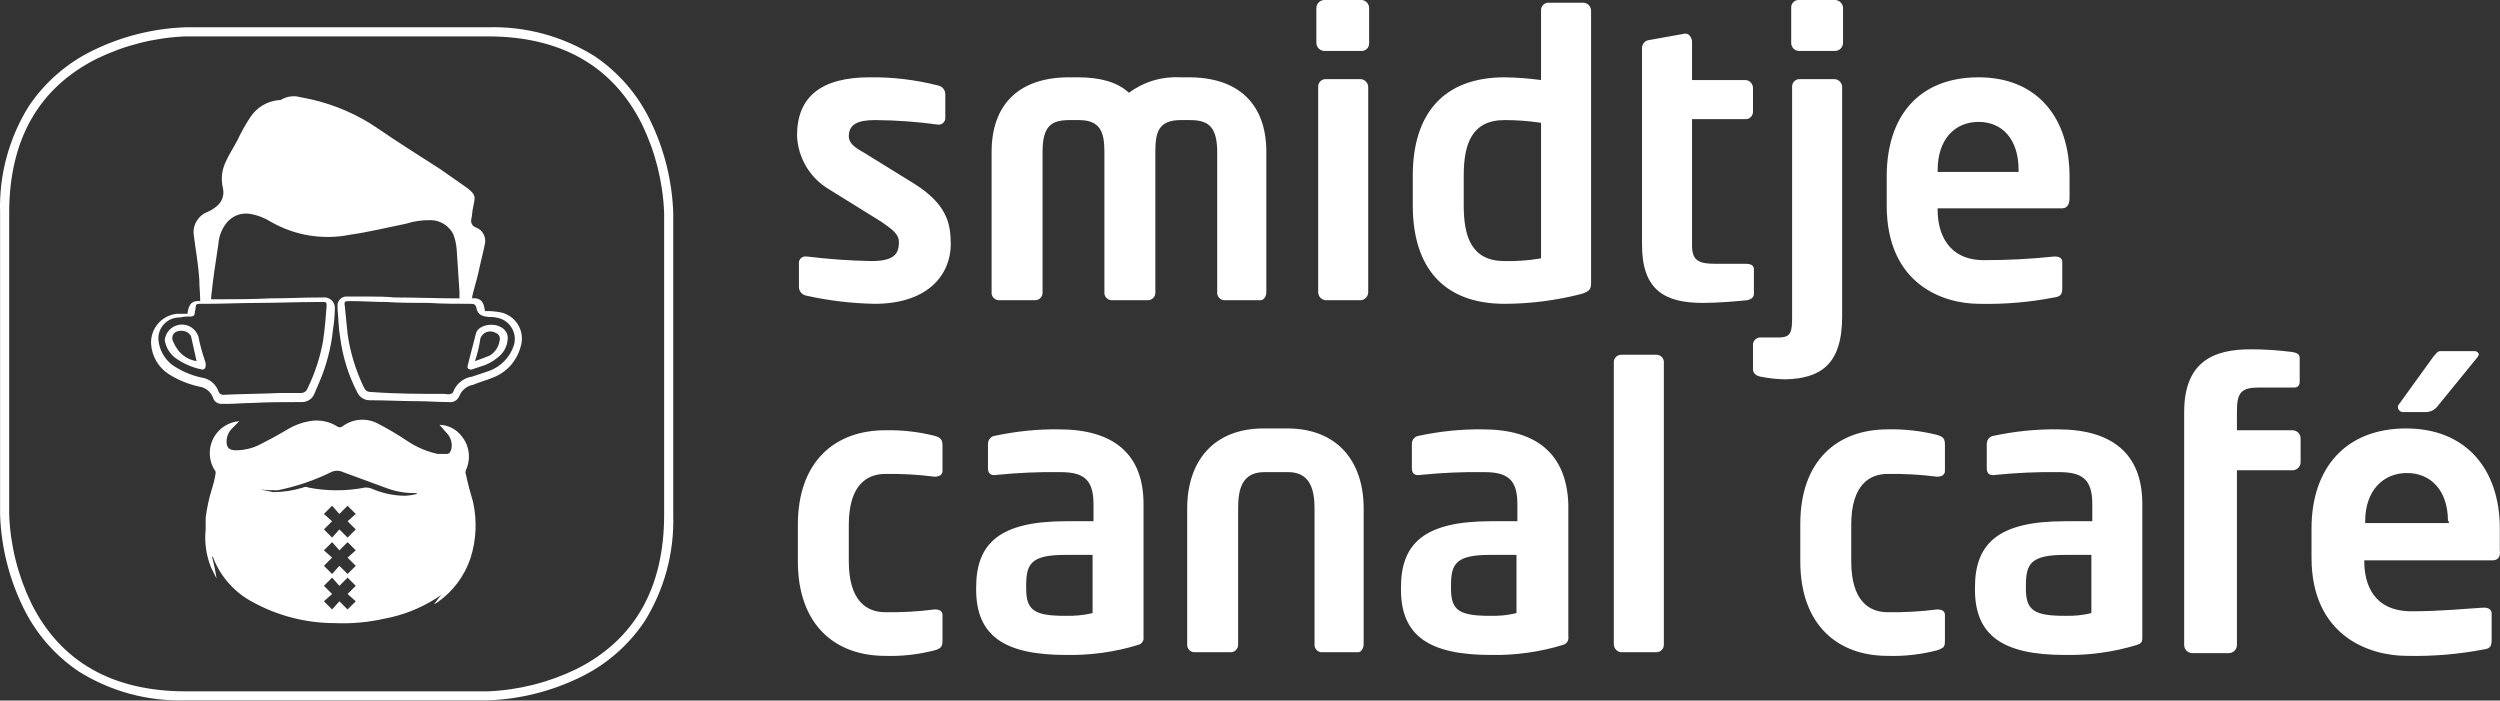 <?xml version="1.0" encoding="UTF-8"?>
<svg id="Laag_1" xmlns="http://www.w3.org/2000/svg" version="1.1" viewBox="0 0 274.83 77.01">
  <rect x="0" y="0" width="274.83" height="77.01" fill="#333333" stroke="none"/>
  <!-- Generator: Adobe Illustrator 29.3.1, SVG Export Plug-In . SVG Version: 2.1.0 Build 151)  -->
  <defs>
    <style>
      .st0 {
        fill: #fff;
      }
    </style>
  </defs>
  <path class="st0" d="M20.41,3h33.2c4.16-.13,8.26.98,11.78,3.19,2.61,1.77,4.71,4.19,6.08,7.03,1.55,3.17,2.42,6.64,2.54,10.17v33.2c.13,4.16-.98,8.26-3.19,11.78-1.77,2.61-4.19,4.71-7.03,6.08-3.17,1.55-6.64,2.42-10.17,2.54H20.41c-4.16.13-8.26-.98-11.78-3.19-2.61-1.77-4.71-4.19-6.08-7.03C1,63.6.13,60.13.01,56.6V23.4c-.13-4.16.98-8.26,3.19-11.78,1.77-2.61,4.19-4.71,7.03-6.08,3.17-1.55,6.64-2.42,10.17-2.54ZM53.61,76c3.39-.13,6.71-.97,9.76-2.45,6.4-3.21,9.64-8.92,9.64-16.95V23.4c-.13-3.38-.96-6.69-2.43-9.73-3.21-6.42-8.92-9.67-16.96-9.67H20.41c-3.39.13-6.71.97-9.76,2.45C4.25,9.66,1.01,15.37,1.01,23.4v33.2c.13,3.39.97,6.71,2.45,9.76,3.21,6.4,8.92,9.64,16.95,9.64h33.2ZM213.81,70.4v-2.8c0-.4-.3-.6-.8-.6h-.1c-1.79.23-3.6.33-5.4.3-2,0-4-1.2-4-5.6v-4c0-4.5,2.1-5.6,4-5.6,1.8-.03,3.61.07,5.4.3h.1c.4,0,.8-.2.8-.6v-2.8c0-.7-.2-.9-.9-1.1-1.77-.44-3.58-.64-5.4-.6-5.5,0-9.6,3.4-9.6,10.4v4c0,7,4.1,10.4,9.6,10.4,1.82.06,3.64-.15,5.4-.6.7-.2.9-.5.9-1.1M182.91,70.8v-30.9c.05-.45-.28-.85-.73-.9-.02,0-.05,0-.07,0h-3.9c-.45,0-.81.38-.8.83,0,.02,0,.05,0,.07v30.9c-.01.46.34.86.8.9h3.9c.45,0,.81-.38.8-.83,0-.02,0-.05,0-.07M163.01,47.2c-2.35-.03-4.7.21-7,.7-.46.04-.81.44-.8.9v2.7c0,.7.5.8,1,.7,2.29-.23,4.6-.33,6.9-.3,2.5,0,3.7.7,3.7,3.5v1.9h-2.9c-7.3,0-9.9,2.4-9.9,7.3v.2c0,5.1,3.1,7.2,9.9,7.2,2.67.05,5.34-.32,7.9-1.1.41-.09.67-.49.6-.9v-14.6c-.2-5.5-3.5-8.2-9.4-8.2ZM166.71,67.4c-.95.23-1.92.33-2.9.3-3.4,0-4.3-.6-4.3-3v-.3c0-2.4.5-3.4,4.3-3.4h2.9v6.4ZM149.91,70.8v-14.9c0-5.2-2.9-8.8-8.4-8.8h-2.6c-5.5,0-8.4,3.6-8.4,8.8v14.9c-.05.45.28.85.73.9.02,0,.05,0,.07,0h4c.45,0,.81-.38.8-.83,0-.02,0-.05,0-.07v-14.9c0-2.1.4-4,2.9-4h2.6c2.4,0,2.9,1.9,2.9,4v14.9c-.05.45.28.85.73.9.02,0,.05,0,.07,0h4c.3,0,.6-.4.6-.9M116.41,47.2c-2.35-.03-4.7.21-7,.7-.46.04-.81.44-.8.9v2.7c0,.7.5.8,1,.7,2.29-.23,4.6-.33,6.9-.3,2.5,0,3.7.7,3.7,3.5v1.9h-3c-7.3,0-9.9,2.4-9.9,7.3v.2c0,5.1,3.1,7.2,9.9,7.2,2.67.05,5.34-.32,7.9-1.1.41-.09.67-.49.6-.9v-14.6c0-5.5-3.3-8.2-9.3-8.2ZM120.11,67.4c-.98.23-1.99.33-3,.3-3.4,0-4.3-.6-4.3-3v-.3c0-2.4.5-3.4,4.3-3.4h3v6.4ZM103.61,70.4v-2.8c0-.4-.3-.6-.8-.6h-.1c-1.79.23-3.6.33-5.4.3-2,0-4-1.2-4-5.6v-4c0-4.5,2.1-5.6,4-5.6,1.8-.03,3.61.07,5.4.3h.1c.4,0,.8-.2.8-.6v-2.8c0-.7-.2-.9-.9-1.1-1.77-.44-3.58-.64-5.4-.6-5.5,0-9.6,3.4-9.6,10.4v4c0,7,4.1,10.4,9.6,10.4,1.82.06,3.64-.15,5.4-.6.8-.2.9-.5.9-1.1M221.91,18.9h-8.9v-.2c0-3.4,1.9-5.3,4.5-5.3s4.4,1.9,4.4,5.3v.2ZM227.51,21.8v-2.4c0-6.4-3.5-10.9-10-10.9s-10.1,4.2-10.1,10.9v3.2c0,8.5,6,10.8,10.2,10.8,2.75.06,5.5-.17,8.2-.7.8-.1.9-.4.9-1.1v-2.8c0-.4-.3-.6-.8-.6h-.1c-2.56.27-5.13.4-7.7.4-4,0-5.1-3-5.1-5.5v-.2h13.7c.5,0,.8-.4.8-1.1M202.51,34.8V9.6c.01-.46-.34-.86-.8-.9h-3.9c-.45,0-.81.38-.8.83,0,.02,0,.05,0,.07v25.2c0,1.7-.1,2.3-1.5,2.3h-1.9c-.44-.05-.84.26-.9.7v2.8c0,.4.3.7.8.8.92.19,1.86.29,2.8.3,3.8-.1,6.2-1.6,6.2-6.9M202.61,4.7V.9C202.61.4,202.21,0,201.71,0h-4c-.45,0-.81.38-.8.83,0,.02,0,.05,0,.07v3.8c-.01.46.34.86.8.9h4c.5,0,.9-.4.9-.9M192.81,32.3v-2.7c0-.4-.3-.6-.9-.6h-3.3c-1.8,0-2.6-.3-2.6-2v-13.9h5.9c.45,0,.81-.38.8-.83,0-.02,0-.05,0-.07v-2.5c.01-.46-.34-.86-.8-.9h-5.9v-4.2c0-.4-.3-.9-.7-.9h-.1l-3.9.7c-.46.04-.81.44-.8.9v21.6c0,5,2.5,6.4,6.7,6.4,1.8,0,3.9-.2,4.9-.3.4-.1.7-.3.7-.7M169.41,28.4c-1.32.23-2.66.33-4,.3-3.6,0-4.5-2.6-4.5-6.1v-3.3c0-3.5.9-6.1,4.5-6.1,1.34,0,2.68.1,4,.3v14.9ZM174.91,31.1V1.2c.01-.46-.34-.86-.8-.9h-3.9c-.45,0-.81.38-.8.83,0,.02,0,.05,0,.07v7.6c-1.33-.18-2.66-.28-4-.3-6.8,0-10.1,4.1-10.1,10.8v3.3c0,6.7,3.3,10.8,10.1,10.8,2.87-.01,5.72-.38,8.5-1.1.9-.3,1-.6,1-1.2M150.41,32.1V9.6c.01-.46-.34-.86-.8-.9h-3.9c-.45,0-.81.38-.8.83,0,.02,0,.05,0,.07v22.5c-.01.46.34.86.8.9h3.9c.46-.04.81-.44.8-.9M150.51,4.7V.9c.01-.46-.34-.86-.8-.9h-4.1c-.5,0-.9.4-.9.9v3.8c0,.5.4.9.9.9h4.1c.45,0,.81-.38.8-.83,0-.02,0-.05,0-.07M139.21,32.1v-15.4c0-5.4-3.2-8.2-8.5-8.2h-1c-2.01-.11-3.99.49-5.6,1.7-1.3-1.2-3.2-1.7-5.6-1.7h-1c-5.3,0-8.5,2.8-8.5,8.2v15.4c-.05.45.28.85.73.9.02,0,.05,0,.07,0h4c.45,0,.81-.38.8-.83,0-.02,0-.05,0-.07v-15.4c0-2.9,1-3.5,3-3.5h1c2.4,0,2.8,1.4,2.8,3.5v15.4c-.05.45.28.85.73.9.02,0,.05,0,.07,0h4c.45,0,.81-.38.8-.83,0-.02,0-.05,0-.07v-15.4c0-2.1.3-3.5,2.8-3.5h1c1.9,0,3,.6,3,3.5v15.4c-.05.45.28.85.73.9.02,0,.05,0,.07,0h4c.3,0,.6-.4.6-.9M104.51,26.7c0-2.2-.5-4.3-4-6.5l-5.5-3.4c-1.1-.6-1.7-1.1-1.7-1.8,0-1.3.9-1.8,2.9-1.8,2.31.02,4.61.18,6.9.5h.1c.39,0,.71-.33.71-.72,0-.03,0-.05,0-.08v-2.5c.02-.49-.32-.91-.8-1-2.45-.63-4.97-.93-7.5-.9-5.3,0-8,2.1-8,6.4.09,2.43,1.41,4.66,3.5,5.9l5.8,3.6c1.3.9,1.9,1.4,1.9,2.2,0,1.2-.4,2.1-3,2.1-2.37-.04-4.74-.21-7.1-.5h-.1c-.39-.05-.75.23-.79.62,0,.03,0,.05,0,.08v2.6c-.02.49.32.91.8,1,2.46.55,4.98.85,7.5.9,5.7,0,8.4-3,8.4-6.7M213.81,70.4v-2.8c0-.4-.3-.6-.8-.6h-.1c-1.79.23-3.6.33-5.4.3-2,0-4-1.2-4-5.6v-4c0-4.5,2.1-5.6,4-5.6,1.8-.03,3.61.07,5.4.3h.1c.4,0,.8-.2.8-.6v-2.9c0-.7-.2-.9-.9-1.1-1.77-.44-3.58-.64-5.4-.6-5.5,0-9.6,3.4-9.6,10.4v4c0,7,4.1,10.4,9.6,10.4,1.82.06,3.64-.15,5.4-.6.8-.1.9-.3.9-1M226.21,47.2c-2.35-.03-4.7.21-7,.7-.46.04-.81.44-.8.9v2.7c0,.7.5.8,1,.7,2.29-.23,4.6-.33,6.9-.3,2.5,0,3.7.7,3.7,3.5v1.9h-3c-7.3,0-9.9,2.4-9.9,7.3v.2c0,5.1,3.1,7.2,9.9,7.2,2.67.05,5.34-.32,7.9-1.1.6-.2.6-.4.6-.9v-14.6c0-5.5-3.3-8.2-9.3-8.2ZM229.91,67.4c-.95.23-1.92.33-2.9.3-3.4,0-4.3-.6-4.3-3v-.3c0-2.4.5-3.4,4.3-3.4h2.9v6.4ZM252.01,51.7h-6.1v19.2c0,.5-.4.9-.9.9h-4c-.5,0-.9-.4-.9-.9v-25.6c0-5.6,3.3-6.9,7.3-6.9,1.54,0,3.07.1,4.6.3.6.1.8.3.8.7v2.5c0,.5-.2.7-.6.7h-3.8c-2,0-2.5.5-2.5,2.6v2.1h6.1c.5,0,.9.4.9.9v2.6c0,.5-.4.9-.9.9ZM274.01,61.6h-14.1v.1c0,2.5,1,5.5,5.2,5.5,3.2,0,6.1-.3,7.9-.4h.1c.4,0,.8.2.8.6v2.9c0,.7-.1,1-.9,1.1-2.77.53-5.58.76-8.4.7-4.3,0-10.5-2.3-10.5-10.8v-3.2c0-6.7,3.8-11,10.4-11s10.3,4.5,10.3,11v2.4c.1.7-.2,1.1-.8,1.1ZM269.11,57.3c0-3.4-1.9-5.3-4.5-5.3s-4.6,1.9-4.6,5.3v.2h9.2v-.2h-.1ZM272.41,39.2l-4.4,5.4c-.28.39-.72.65-1.2.7h-2.6c-.3.02-.57-.2-.6-.5v-.2l3.9-5.4c.3-.3.4-.6.8-.6h3.7c.25-.02.47.15.5.4-.05.05-.09.12-.1.2h0ZM32.61,10.6l1.5.3c2.65.59,5.16,1.67,7.4,3.2,2.3,1.6,4.6,3,6.9,4.5l3,2.1c1,.8.8,1,.6,2.1-.1.4-.1.9-.2,1.3-.09.38.12.78.5.9.74.27,1.16,1.03,1,1.8-.2,1-.5,2.1-.7,3.1-.2.9-.5,1.8-.7,2.7v.2c1.1-.1,1.3.6,1.4,1.4.5-.02,1,.02,1.5.1,1.61.21,2.75,1.68,2.54,3.3-.03.21-.07.41-.14.6-.42,1.51-1.53,2.74-3,3.3-.7.3-1.5.5-2.2.8-.67.12-1.23.57-1.5,1.2-.18.49-.68.79-1.2.7-1.2,0-2.3-.1-3.5-.1-1.7,0-3.4-.1-5.1-.1-.58.03-1.13-.28-1.4-.8-.98-1.88-1.62-3.91-1.9-6-.2-1.1-.2-2.2-.3-3.2v-.6c.11-.51.58-.86,1.1-.8h2.4c.93-.01,1.87.02,2.8.1,2.3,0,4.6.1,6.9.1h.2v-.7c-.1-1.6-.2-3.1-.3-4.6-.04-.62-.17-1.22-.4-1.8-.49-.92-1.45-1.5-2.5-1.5-.92-.01-1.83.12-2.7.4-2,.4-4,.9-6.1,1.2-2.97.6-6.07.11-8.7-1.4-.73-.46-1.55-.77-2.4-.9-.95-.13-1.9.25-2.5,1-.53.66-.84,1.46-.9,2.3-.3,2-.6,3.9-.8,5.9v.2h.7c1.9,0,3.8,0,5.8-.1,1.9,0,3.7-.1,5.6-.1h.2c.64-.08,1.22.37,1.3,1.01.01.1.01.2,0,.29-.02.74-.08,1.47-.2,2.2-.2,2-.71,3.95-1.5,5.8-.2.5-.4.9-.6,1.4-.24.49-.75.8-1.3.8-1.8,0-3.7,0-5.5.1-.9,0-1.9.1-2.8.1h-.6c-.42-.01-.79-.29-.9-.7-.24-.64-.82-1.1-1.5-1.2-1.21-.26-2.36-.73-3.4-1.4-1.12-.74-1.82-1.96-1.9-3.3-.08-1.67,1.14-3.11,2.8-3.3h1.2c.1-.8.3-1.5,1.4-1.4,0-.8-.1-1.6-.1-2.4-.1-1.6-.4-3.2-.6-4.8-.18-1.11.45-2.2,1.5-2.6.4-.17.77-.41,1.1-.7.53-.48.76-1.2.6-1.9-.5-2.2.6-3.4,1.6-5.3.41-.87.87-1.7,1.4-2.5.71-1.1,1.89-1.8,3.2-1.9.11.01.22-.02.3-.1.49-.26,1.05-.37,1.6-.3h0ZM48.81,43.3h0c.2,0,.5.1.7,0,.1,0,.3-.1.3-.2.34-.91,1.14-1.56,2.1-1.7l1.8-.6c1.34-.47,2.38-1.54,2.8-2.9.35-1.27-.4-2.58-1.67-2.93-.11-.03-.22-.05-.33-.07-.4-.1-.7,0-1.1-.1q-.8-.1-1-.8c-.1-.5-.2-.6-.7-.6-1.5,0-3,0-4.6-.1-1.5,0-3.1,0-4.6-.1-1.3,0-2.7-.1-4-.1-.6,0-.7,0-.6.6l.3,3c.29,2.05.9,4.04,1.8,5.9.2.4.4.5.9.5,2.7.2,5.3.2,7.9.2ZM30.81,43.2h2.2c.35.04.68-.17.8-.5.8-1.65,1.38-3.4,1.7-5.2.2-1.3.3-2.6.4-3.9,0-.4-.1-.4-.4-.4h-.7c-2.2,0-4.4.1-6.5.1-1.9,0-3.8.1-5.7.1h-.7c-.3,0-.4.1-.4.4,0,.2-.1.4-.1.6,0,.3-.2.4-.5.4-.37-.02-.74.01-1.1.1-1.27-.05-2.35.94-2.4,2.21,0,.06,0,.12,0,.19.08,1.1.63,2.12,1.5,2.8.97.67,2.05,1.14,3.2,1.4.87.1,1.6.68,1.9,1.5.07.26.33.44.6.4,2.1-.1,4.2-.1,6.2-.2h0ZM54.01,35.7c1.1,0,1.9.7,1.8,1.6-.06.8-.46,1.53-1.1,2-.55.47-1.2.81-1.9,1l-.9.3c-.3.1-.6-.1-.5-.4.3-1.2.6-2.3.9-3.5.1-.6.9-1,1.7-1ZM52.21,39.7h0c.6-.2,1.1-.4,1.6-.6.59-.34.99-.93,1.1-1.6.14-.36-.04-.76-.4-.9-.55-.33-1.27-.16-1.6.39-.04.07-.07.14-.1.21-.12.85-.32,1.69-.6,2.5h0ZM18.11,37.4c.1-1.04,1.03-1.81,2.07-1.71.76.07,1.39.59,1.63,1.31.17.88.41,1.75.7,2.6.08.19.12.39.1.6,0,.3-.2.5-.5.4-1.05-.22-2.04-.67-2.9-1.3-.59-.48-.98-1.15-1.1-1.9h0ZM21.61,39.7h0l-.6-2.7c0-.1-.2-.3-.3-.4-.41-.28-.95-.32-1.4-.1-.34.21-.47.64-.3,1,.13.32.3.62.5.9.5.7,1.25,1.17,2.1,1.3ZM47.71,66.4h0s0,0,0,0h0ZM52.01,55.2c-.3-1-.6-2.1-.8-3.1-.1-.1,0-.3,0-.4.59-1.26.4-2.74-.5-3.8-.58-.74-1.46-1.18-2.4-1.2.3.3.5.6.8.9.46.48.65,1.15.5,1.8-.1.3-.2.5-.5.5h-1c-1.18-.26-2.3-.73-3.3-1.4-1.03-.69-2.1-1.33-3.2-1.9-1.27-.71-2.85-.59-4,.3-.15.1-.35.1-.5,0-.92-.59-2.03-.8-3.1-.6-.85.15-1.66.45-2.4.9-1,.6-2.1,1.2-3.1,1.7-.81.4-1.7.6-2.6.6-.7,0-1-.3-1-.9-.02-.56.2-1.1.6-1.5l.8-.8c-.58.04-1.14.23-1.62.54-1.64,1.04-2.12,3.22-1.08,4.86.08.08.11.19.1.3-.09.58-.22,1.15-.4,1.7-.33,1.04-.56,2.11-.7,3.2v1.3c-.15,1.43.06,2.87.6,4.2l.6,1.2c-.12-.81-.29-1.61-.5-2.4h.1c0,.1.1.2.1.3.84,2.02,2.36,3.69,4.3,4.7,2.76,1.51,5.85,2.3,9,2.3,1.85.08,3.7-.09,5.5-.5,1.99-.37,3.89-1.12,5.6-2.2.2-.1.4-.3.6-.4-.3.3-.5.7-.8,1,.1,0,.2-.1.4-.2,1.68-1.18,2.94-2.86,3.6-4.8.65-2,.75-4.14.3-6.2ZM39.11,66.1l-.9.9-.9-.9-.8.9-.9-.9.9-.8-.9-.9.9-.9.8.9.9-.9.9.9-.9.9.9.8ZM39.11,62.2l-.9.9-.9-.9-.8.9-.9-.9.9-.9-.9-.8.9-.9.8.9.9-.9.9.9-.9.8.9.9ZM39.11,58.2l-.9.9-.9-.9-.8.9-.9-.9.9-.9-.9-.8.9-.9.8.9.9-.9.9.9-.9.8.9.9ZM45.81,54.3c-.42.12-.86.18-1.3.2-1.27-.01-2.53-.29-3.7-.8-.22-.08-.46-.12-.7-.1-2.05.4-4.15.4-6.2,0-.19-.1-.41-.1-.6,0-1.07.33-2.18.5-3.3.5-.5-.1-.9-.2-1.4-.3.63.08,1.27.11,1.9.1,2.04-.41,4.03-1.08,5.9-2,.41-.2.89-.2,1.3,0,1.6.6,3.3,1.2,4.9,1.8,1.03.37,2.11.54,3.2.5v.1Z"/>
</svg>